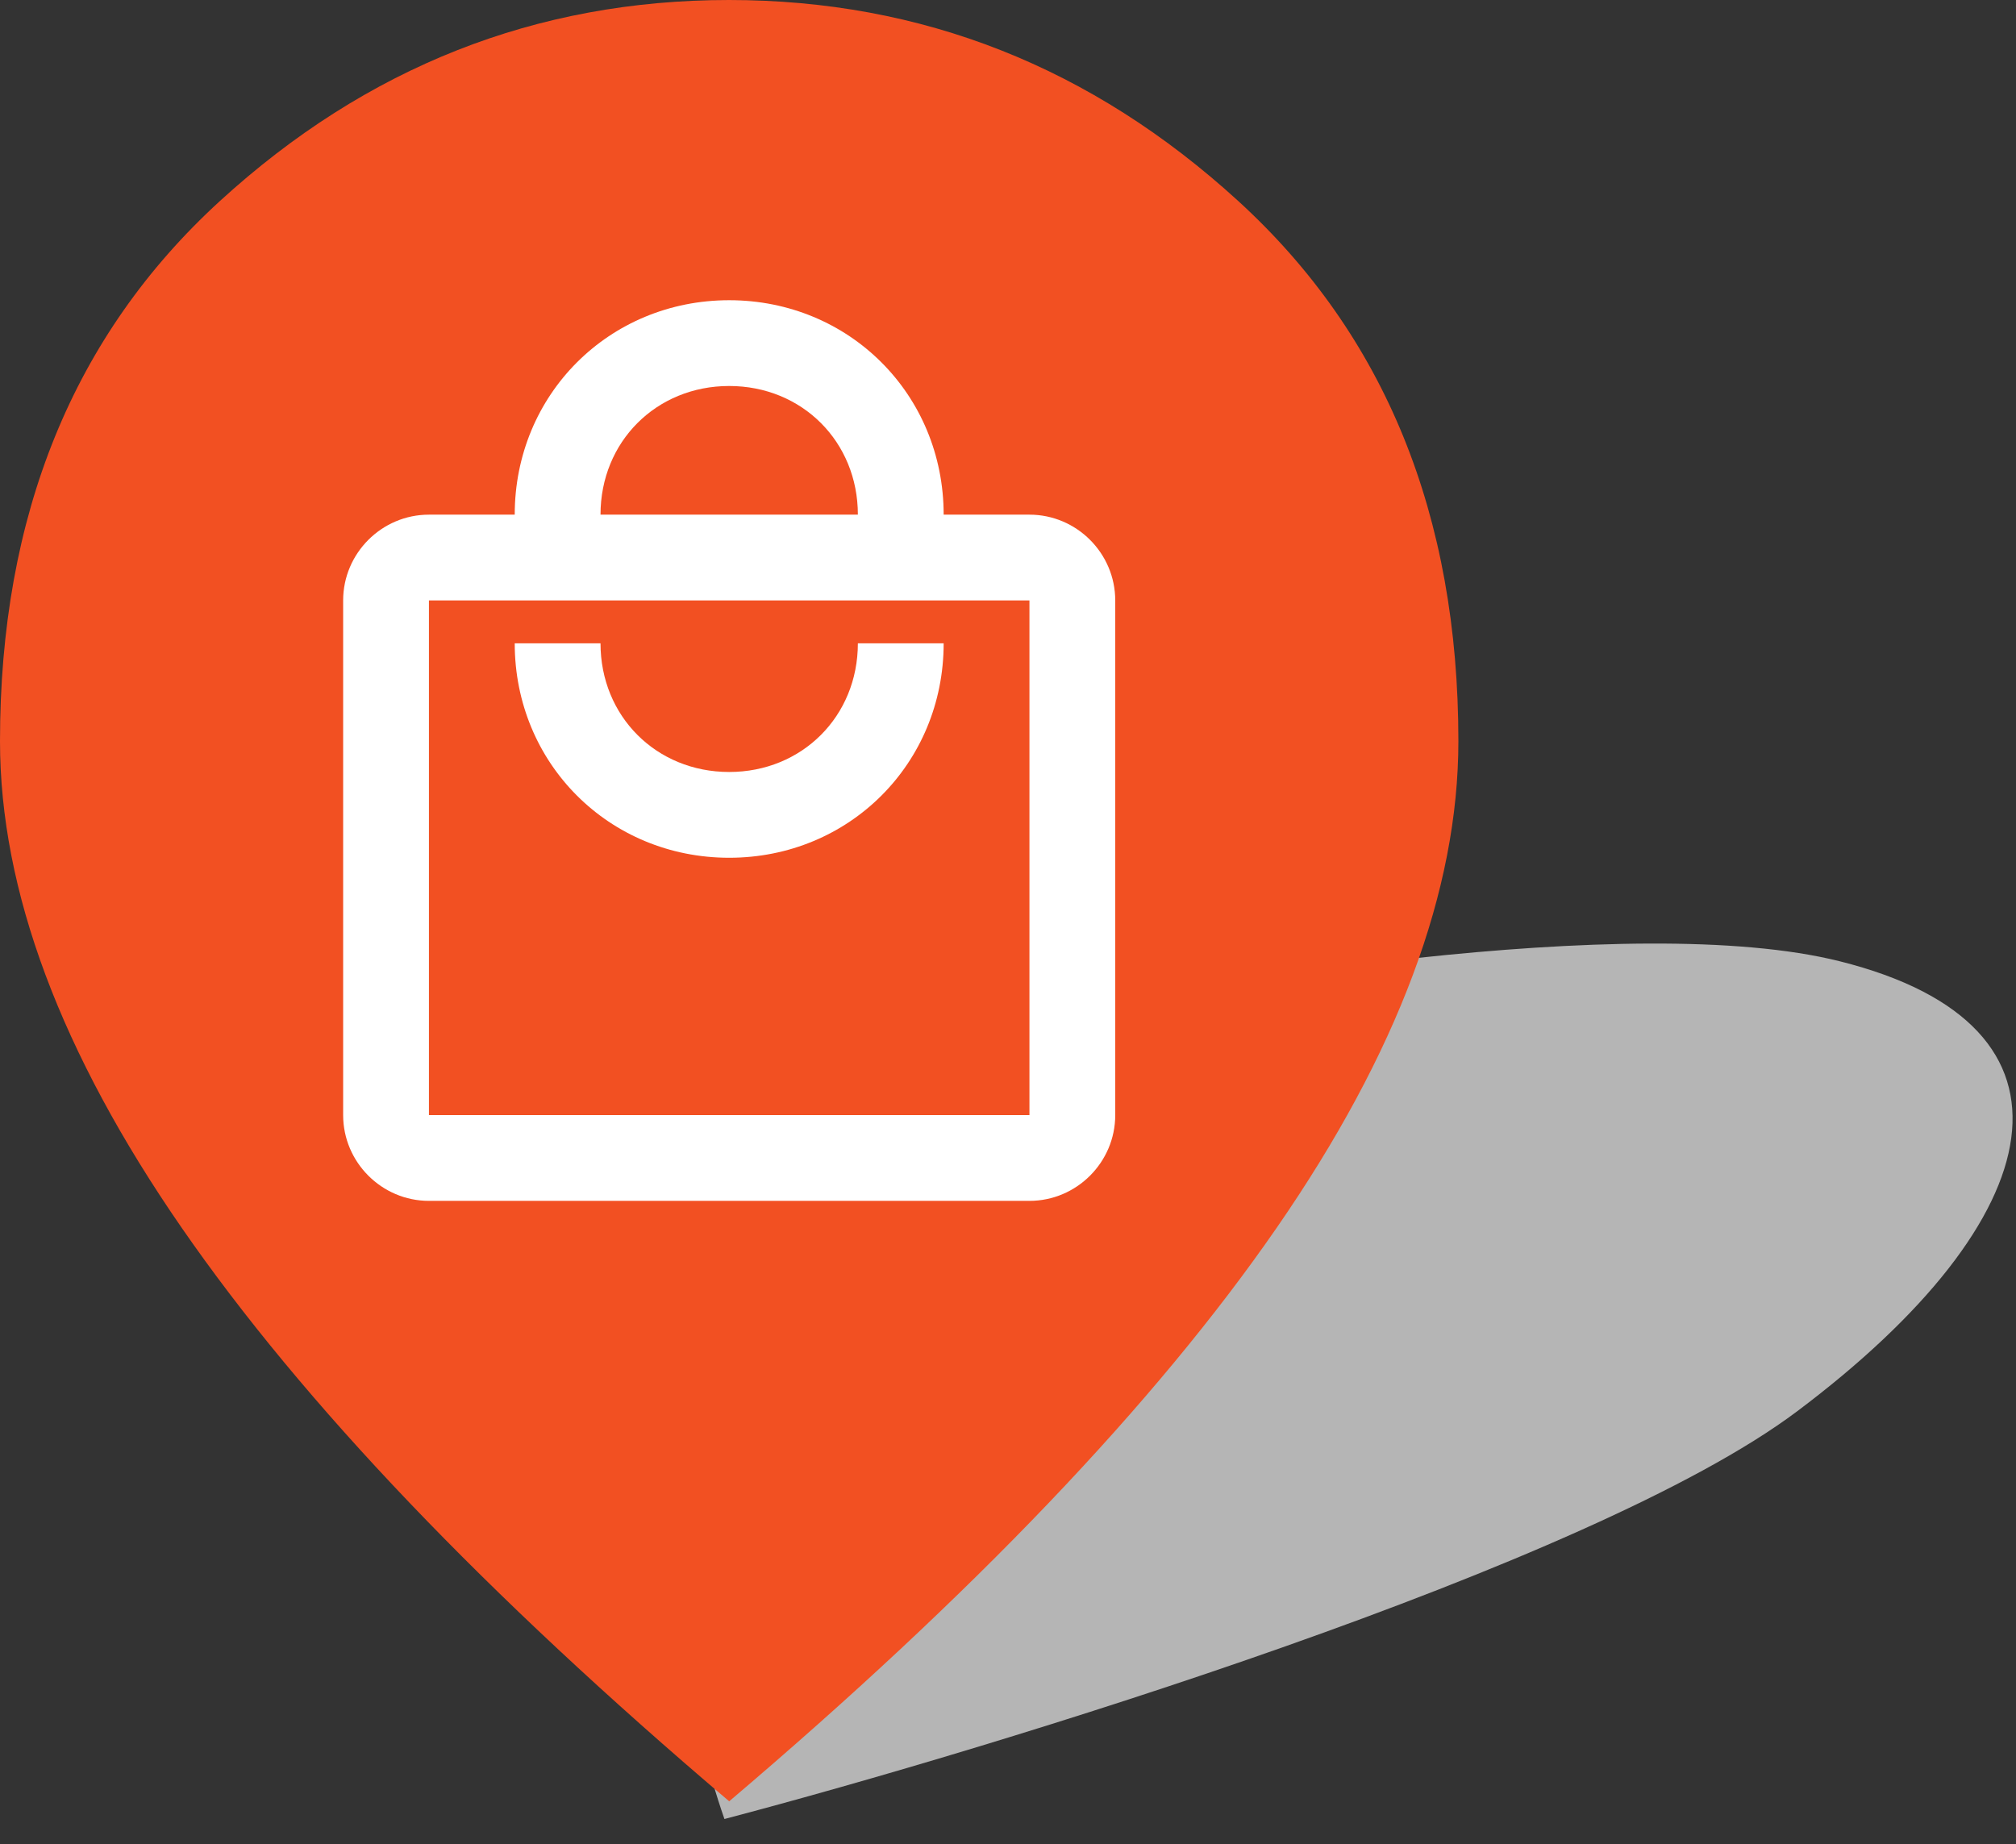 <?xml version="1.0" encoding="UTF-8"?> <svg xmlns="http://www.w3.org/2000/svg" width="47" height="43" viewBox="0 0 47 43" fill="none"><rect x="0" y="0" width="47" height="43" fill="#333333" stroke="none"/><path d="M41.889 32.913C37.089 36.513 23.223 40.746 16.889 42.413C13.689 33.212 19.889 26.246 23.389 23.913C27.889 22.913 38.089 21.213 42.889 22.413C48.889 23.913 47.889 28.413 41.889 32.913Z" fill="#B5B5B5"></path><path d="M17 42C11.317 37.175 7.063 32.718 4.238 28.631C1.413 24.544 0 20.761 0 17.282C0 12.014 1.708 7.816 5.125 4.689C8.542 1.563 12.499 0 16.995 0C21.492 0 25.45 1.563 28.87 4.689C32.29 7.816 34 12.014 34 17.282C34 20.761 32.587 24.544 29.762 28.631C26.937 32.718 22.683 37.175 17 42Z" fill="#F25022"></path><path d="M24 12H22C22 9.2 19.8 7 17 7C14.2 7 12 9.2 12 12H10C8.9 12 8 12.9 8 14V26C8 27.1 8.9 28 10 28H24C25.1 28 26 27.1 26 26V14C26 12.9 25.1 12 24 12ZM17 9C18.7 9 20 10.3 20 12H14C14 10.3 15.3 9 17 9ZM24 26H10V14H24V26ZM17 18C15.3 18 14 16.7 14 15H12C12 17.8 14.2 20 17 20C19.8 20 22 17.8 22 15H20C20 16.7 18.7 18 17 18Z" fill="white"></path></svg> 